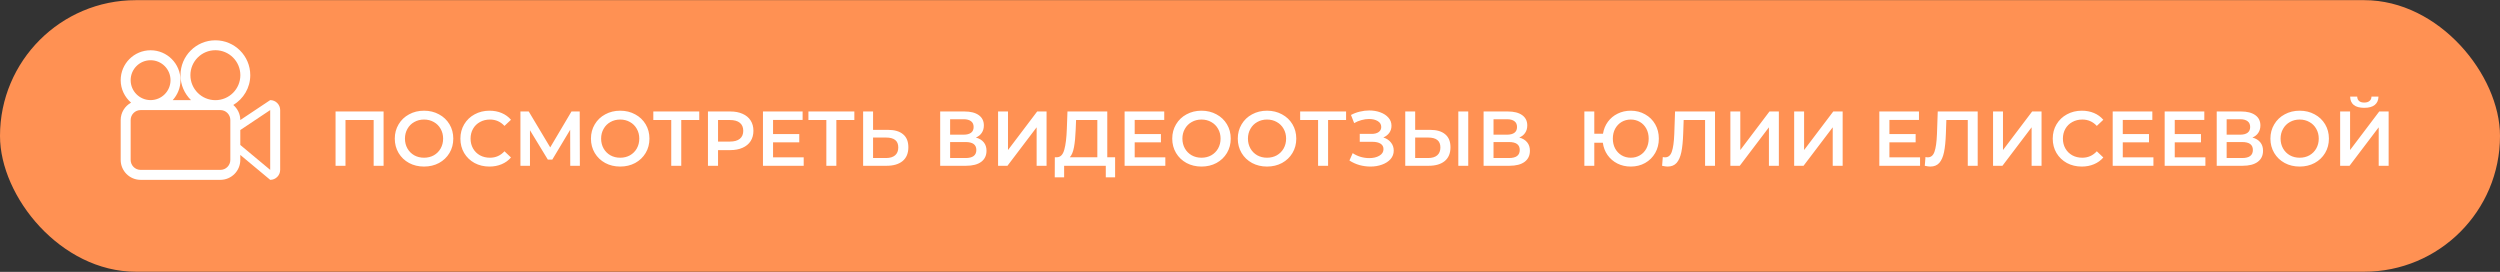 <?xml version="1.0" encoding="UTF-8"?> <svg xmlns="http://www.w3.org/2000/svg" width="4515" height="491" viewBox="0 0 4515 491" fill="none"><rect x="0" y="0" width="4515" height="491" fill="#333333" stroke="none"/> <rect y="0.289" width="4515" height="490.422" rx="245.211" fill="#FF9153"></rect> <path d="M692.752 201.325V299.41H674.817V216.738H623.953V299.41H606.017V201.325H692.752ZM765.809 300.811C755.813 300.811 746.799 298.662 738.765 294.365C730.732 289.975 724.426 283.95 719.849 276.29C715.272 268.536 712.983 259.896 712.983 250.367C712.983 240.839 715.272 232.245 719.849 224.585C724.426 216.832 730.732 210.807 738.765 206.51C746.799 202.119 755.813 199.924 765.809 199.924C775.804 199.924 784.818 202.119 792.852 206.51C800.885 210.807 807.191 216.785 811.768 224.445C816.345 232.105 818.634 240.746 818.634 250.367C818.634 259.989 816.345 268.63 811.768 276.29C807.191 283.95 800.885 289.975 792.852 294.365C784.818 298.662 775.804 300.811 765.809 300.811ZM765.809 284.837C772.348 284.837 778.233 283.389 783.464 280.493C788.695 277.504 792.805 273.394 795.794 268.163C798.784 262.838 800.278 256.906 800.278 250.367C800.278 243.828 798.784 237.943 795.794 232.712C792.805 227.388 788.695 223.277 783.464 220.382C778.233 217.392 772.348 215.898 765.809 215.898C759.27 215.898 753.385 217.392 748.153 220.382C742.922 223.277 738.812 227.388 735.823 232.712C732.834 237.943 731.339 243.828 731.339 250.367C731.339 256.906 732.834 262.838 735.823 268.163C738.812 273.394 742.922 277.504 748.153 280.493C753.385 283.389 759.27 284.837 765.809 284.837ZM883.892 300.811C873.99 300.811 865.022 298.662 856.989 294.365C849.049 289.975 842.79 283.95 838.213 276.29C833.729 268.63 831.487 259.989 831.487 250.367C831.487 240.746 833.776 232.105 838.353 224.445C842.93 216.785 849.189 210.807 857.129 206.51C865.163 202.119 874.13 199.924 884.032 199.924C892.066 199.924 899.399 201.325 906.031 204.128C912.663 206.93 918.268 210.994 922.846 216.318L911.075 227.388C903.976 219.728 895.242 215.898 884.873 215.898C878.147 215.898 872.122 217.392 866.797 220.382C861.473 223.277 857.316 227.341 854.327 232.572C851.337 237.803 849.843 243.735 849.843 250.367C849.843 257 851.337 262.932 854.327 268.163C857.316 273.394 861.473 277.504 866.797 280.493C872.122 283.389 878.147 284.837 884.873 284.837C895.242 284.837 903.976 280.96 911.075 273.207L922.846 284.417C918.268 289.741 912.617 293.805 905.891 296.607C899.259 299.41 891.926 300.811 883.892 300.811ZM1029.86 299.41L1029.72 234.394L997.488 288.2H989.361L957.134 235.234V299.41H939.899V201.325H954.892L993.705 266.201L1032.1 201.325H1046.95L1047.23 299.41H1029.86ZM1120.08 300.811C1110.08 300.811 1101.07 298.662 1093.04 294.365C1085 289.975 1078.7 283.95 1074.12 276.29C1069.54 268.536 1067.25 259.896 1067.25 250.367C1067.25 240.839 1069.54 232.245 1074.12 224.585C1078.7 216.832 1085 210.807 1093.04 206.51C1101.07 202.119 1110.08 199.924 1120.08 199.924C1130.07 199.924 1139.09 202.119 1147.12 206.51C1155.16 210.807 1161.46 216.785 1166.04 224.445C1170.62 232.105 1172.9 240.746 1172.9 250.367C1172.9 259.989 1170.62 268.63 1166.04 276.29C1161.46 283.95 1155.16 289.975 1147.12 294.365C1139.09 298.662 1130.07 300.811 1120.08 300.811ZM1120.08 284.837C1126.62 284.837 1132.5 283.389 1137.73 280.493C1142.96 277.504 1147.08 273.394 1150.06 268.163C1153.05 262.838 1154.55 256.906 1154.55 250.367C1154.55 243.828 1153.05 237.943 1150.06 232.712C1147.08 227.388 1142.96 223.277 1137.73 220.382C1132.5 217.392 1126.62 215.898 1120.08 215.898C1113.54 215.898 1107.65 217.392 1102.42 220.382C1097.19 223.277 1093.08 227.388 1090.09 232.712C1087.1 237.943 1085.61 243.828 1085.61 250.367C1085.61 256.906 1087.1 262.838 1090.09 268.163C1093.08 273.394 1097.19 277.504 1102.42 280.493C1107.65 283.389 1113.54 284.837 1120.08 284.837ZM1262.86 216.738H1230.35V299.41H1212.27V216.738H1179.9V201.325H1262.86V216.738ZM1318.92 201.325C1327.42 201.325 1334.8 202.726 1341.06 205.529C1347.41 208.331 1352.27 212.348 1355.63 217.579C1359 222.81 1360.68 229.022 1360.68 236.215C1360.68 243.315 1359 249.527 1355.63 254.851C1352.27 260.082 1347.41 264.099 1341.06 266.902C1334.8 269.704 1327.42 271.105 1318.92 271.105H1296.78V299.41H1278.57V201.325H1318.92ZM1318.08 255.692C1326.02 255.692 1332.05 254.011 1336.16 250.648C1340.27 247.285 1342.32 242.474 1342.32 236.215C1342.32 229.957 1340.27 225.146 1336.16 221.783C1332.05 218.42 1326.02 216.738 1318.08 216.738H1296.78V255.692H1318.08ZM1451.47 284.137V299.41H1377.91V201.325H1449.51V216.598H1396.13V242.1H1443.49V257.093H1396.13V284.137H1451.47ZM1542.96 216.738H1510.45V299.41H1492.38V216.738H1460.01V201.325H1542.96V216.738ZM1603.93 234.534C1615.7 234.534 1624.71 237.196 1630.97 242.521C1637.32 247.752 1640.5 255.552 1640.5 265.921C1640.5 276.757 1637.04 285.071 1630.13 290.862C1623.22 296.561 1613.5 299.41 1600.99 299.41H1558.81V201.325H1576.75V234.534H1603.93ZM1600.15 285.398C1607.25 285.398 1612.71 283.763 1616.54 280.493C1620.37 277.224 1622.29 272.46 1622.29 266.201C1622.29 254.338 1614.91 248.406 1600.15 248.406H1576.75V285.398H1600.15ZM1762.43 248.406C1768.69 250.087 1773.45 252.983 1776.72 257.093C1779.99 261.11 1781.63 266.154 1781.63 272.226C1781.63 280.82 1778.45 287.499 1772.1 292.264C1765.75 297.028 1756.54 299.41 1744.49 299.41H1697.97V201.325H1741.83C1752.85 201.325 1761.45 203.52 1767.61 207.911C1773.78 212.301 1776.86 218.513 1776.86 226.547C1776.86 231.685 1775.6 236.122 1773.08 239.858C1770.65 243.595 1767.1 246.444 1762.43 248.406ZM1715.91 243.221H1740.29C1746.18 243.221 1750.66 242.054 1753.74 239.718C1756.82 237.383 1758.37 233.927 1758.37 229.349C1758.37 224.772 1756.82 221.316 1753.74 218.98C1750.66 216.552 1746.18 215.337 1740.29 215.337H1715.91V243.221ZM1743.93 285.398C1756.82 285.398 1763.27 280.54 1763.27 270.825C1763.27 261.297 1756.82 256.533 1743.93 256.533H1715.91V285.398H1743.93ZM1802.52 201.325H1820.45V270.965L1873.14 201.325H1890.09V299.41H1872.16V229.91L1819.47 299.41H1802.52V201.325ZM2013.88 283.996V320.288H1997.06V299.41H1921.82V320.288H1904.87L1905.01 283.996H1909.21C1915.37 283.716 1919.67 279.186 1922.1 270.405C1924.62 261.53 1926.16 248.873 1926.72 232.432L1927.84 201.325H1999.73V283.996H2013.88ZM1942.7 234.113C1942.23 246.818 1941.2 257.42 1939.61 265.921C1938.03 274.328 1935.5 280.353 1932.05 283.996H1981.79V216.738H1943.4L1942.7 234.113ZM2104.59 284.137V299.41H2031.03V201.325H2102.63V216.598H2049.25V242.1H2096.61V257.093H2049.25V284.137H2104.59ZM2169.89 300.811C2159.89 300.811 2150.88 298.662 2142.85 294.365C2134.81 289.975 2128.51 283.95 2123.93 276.29C2119.35 268.536 2117.06 259.896 2117.06 250.367C2117.06 240.839 2119.35 232.245 2123.93 224.585C2128.51 216.832 2134.81 210.807 2142.85 206.51C2150.88 202.119 2159.89 199.924 2169.89 199.924C2179.88 199.924 2188.9 202.119 2196.93 206.51C2204.97 210.807 2211.27 216.785 2215.85 224.445C2220.43 232.105 2222.71 240.746 2222.71 250.367C2222.71 259.989 2220.43 268.63 2215.85 276.29C2211.27 283.95 2204.97 289.975 2196.93 294.365C2188.9 298.662 2179.88 300.811 2169.89 300.811ZM2169.89 284.837C2176.43 284.837 2182.31 283.389 2187.54 280.493C2192.78 277.504 2196.89 273.394 2199.87 268.163C2202.86 262.838 2204.36 256.906 2204.36 250.367C2204.36 243.828 2202.86 237.943 2199.87 232.712C2196.89 227.388 2192.78 223.277 2187.54 220.382C2182.31 217.392 2176.43 215.898 2169.89 215.898C2163.35 215.898 2157.47 217.392 2152.23 220.382C2147 223.277 2142.89 227.388 2139.9 232.712C2136.91 237.943 2135.42 243.828 2135.42 250.367C2135.42 256.906 2136.91 262.838 2139.9 268.163C2142.89 273.394 2147 277.504 2152.23 280.493C2157.47 283.389 2163.35 284.837 2169.89 284.837ZM2288.25 300.811C2278.26 300.811 2269.24 298.662 2261.21 294.365C2253.18 289.975 2246.87 283.95 2242.29 276.29C2237.72 268.536 2235.43 259.896 2235.43 250.367C2235.43 240.839 2237.72 232.245 2242.29 224.585C2246.87 216.832 2253.18 210.807 2261.21 206.51C2269.24 202.119 2278.26 199.924 2288.25 199.924C2298.25 199.924 2307.26 202.119 2315.3 206.51C2323.33 210.807 2329.64 216.785 2334.21 224.445C2338.79 232.105 2341.08 240.746 2341.08 250.367C2341.08 259.989 2338.79 268.63 2334.21 276.29C2329.64 283.95 2323.33 289.975 2315.3 294.365C2307.26 298.662 2298.25 300.811 2288.25 300.811ZM2288.25 284.837C2294.79 284.837 2300.68 283.389 2305.91 280.493C2311.14 277.504 2315.25 273.394 2318.24 268.163C2321.23 262.838 2322.72 256.906 2322.72 250.367C2322.72 243.828 2321.23 237.943 2318.24 232.712C2315.25 227.388 2311.14 223.277 2305.91 220.382C2300.68 217.392 2294.79 215.898 2288.25 215.898C2281.71 215.898 2275.83 217.392 2270.6 220.382C2265.37 223.277 2261.26 227.388 2258.27 232.712C2255.28 237.943 2253.78 243.828 2253.78 250.367C2253.78 256.906 2255.28 262.838 2258.27 268.163C2261.26 273.394 2265.37 277.504 2270.6 280.493C2275.83 283.389 2281.71 284.837 2288.25 284.837ZM2431.03 216.738H2398.52V299.41H2380.45V216.738H2348.08V201.325H2431.03V216.738ZM2498.3 248.266C2504.19 250.134 2508.77 253.17 2512.04 257.373C2515.4 261.484 2517.08 266.341 2517.08 271.946C2517.08 277.831 2515.17 282.969 2511.34 287.359C2507.51 291.656 2502.37 294.973 2495.92 297.308C2489.57 299.643 2482.61 300.811 2475.04 300.811C2468.51 300.811 2461.92 299.923 2455.29 298.149C2448.75 296.28 2442.68 293.525 2437.07 289.881L2442.96 276.57C2447.25 279.466 2452.02 281.708 2457.25 283.296C2462.48 284.79 2467.66 285.538 2472.8 285.538C2480.18 285.538 2486.3 284.09 2491.16 281.194C2496.11 278.298 2498.58 274.328 2498.58 269.284C2498.58 264.987 2496.81 261.717 2493.26 259.475C2489.71 257.233 2484.81 256.112 2478.55 256.112H2455.71V241.82H2477.15C2482.56 241.82 2486.81 240.699 2489.9 238.457C2492.98 236.215 2494.52 233.179 2494.52 229.349C2494.52 224.772 2492.42 221.222 2488.22 218.7C2484.11 216.178 2478.83 214.917 2472.38 214.917C2467.99 214.917 2463.46 215.571 2458.79 216.879C2454.12 218.093 2449.73 219.915 2445.62 222.343L2439.87 207.631C2444.92 204.922 2450.24 202.913 2455.85 201.605C2461.55 200.204 2467.2 199.504 2472.8 199.504C2480.09 199.504 2486.77 200.625 2492.84 202.867C2499.01 205.108 2503.91 208.331 2507.55 212.535C2511.2 216.645 2513.02 221.503 2513.02 227.107C2513.02 231.965 2511.71 236.215 2509.09 239.858C2506.48 243.502 2502.88 246.304 2498.3 248.266ZM2583 234.534C2594.77 234.534 2603.78 237.196 2610.04 242.521C2616.39 247.752 2619.57 255.552 2619.57 265.921C2619.57 276.757 2616.11 285.071 2609.2 290.862C2602.29 296.561 2592.57 299.41 2580.05 299.41H2537.88V201.325H2555.81V234.534H2583ZM2579.21 285.398C2586.31 285.398 2591.78 283.763 2595.61 280.493C2599.44 277.224 2601.35 272.46 2601.35 266.201C2601.35 254.338 2593.97 248.406 2579.21 248.406H2555.81V285.398H2579.21ZM2633.72 201.325H2651.65V299.41H2633.72V201.325ZM2743.82 248.406C2750.08 250.087 2754.84 252.983 2758.11 257.093C2761.38 261.11 2763.02 266.154 2763.02 272.226C2763.02 280.82 2759.84 287.499 2753.49 292.264C2747.14 297.028 2737.94 299.41 2725.89 299.41H2679.37V201.325H2723.22C2734.25 201.325 2742.84 203.52 2749.01 207.911C2755.17 212.301 2758.25 218.513 2758.25 226.547C2758.25 231.685 2756.99 236.122 2754.47 239.858C2752.04 243.595 2748.49 246.444 2743.82 248.406ZM2697.3 243.221H2721.68C2727.57 243.221 2732.05 242.054 2735.13 239.718C2738.22 237.383 2739.76 233.927 2739.76 229.349C2739.76 224.772 2738.22 221.316 2735.13 218.98C2732.05 216.552 2727.57 215.337 2721.68 215.337H2697.3V243.221ZM2725.33 285.398C2738.22 285.398 2744.66 280.54 2744.66 270.825C2744.66 261.297 2738.22 256.533 2725.33 256.533H2697.3V285.398H2725.33ZM2945.15 199.924C2954.77 199.924 2963.41 202.119 2971.07 206.51C2978.83 210.807 2984.9 216.785 2989.29 224.445C2993.68 232.105 2995.87 240.746 2995.87 250.367C2995.87 259.989 2993.68 268.63 2989.29 276.29C2984.9 283.95 2978.83 289.975 2971.07 294.365C2963.41 298.662 2954.77 300.811 2945.15 300.811C2936.37 300.811 2928.34 298.989 2921.05 295.346C2913.86 291.703 2907.93 286.612 2903.25 280.073C2898.68 273.534 2895.83 266.108 2894.71 257.794H2879.29V299.41H2861.36V201.325H2879.29V241.54H2894.99C2896.3 233.413 2899.24 226.22 2903.81 219.961C2908.49 213.609 2914.37 208.705 2921.47 205.249C2928.66 201.699 2936.56 199.924 2945.15 199.924ZM2945.15 284.837C2951.22 284.837 2956.73 283.389 2961.68 280.493C2966.64 277.598 2970.51 273.534 2973.31 268.303C2976.12 263.072 2977.52 257.093 2977.52 250.367C2977.52 243.642 2976.12 237.663 2973.31 232.432C2970.51 227.201 2966.64 223.137 2961.68 220.241C2956.73 217.346 2951.22 215.898 2945.15 215.898C2939.08 215.898 2933.57 217.346 2928.62 220.241C2923.76 223.137 2919.88 227.201 2916.99 232.432C2914.18 237.663 2912.78 243.642 2912.78 250.367C2912.78 257.093 2914.18 263.072 2916.99 268.303C2919.88 273.534 2923.76 277.598 2928.62 280.493C2933.57 283.389 2939.08 284.837 2945.15 284.837ZM3097.31 201.325V299.41H3079.37V216.738H3040.7L3039.86 241.26C3039.39 254.991 3038.27 266.154 3036.5 274.748C3034.72 283.249 3031.87 289.741 3027.95 294.225C3024.03 298.616 3018.61 300.811 3011.7 300.811C3009.27 300.811 3005.95 300.344 3001.75 299.41L3003.01 283.576C3004.22 283.95 3005.62 284.137 3007.21 284.137C3012.91 284.137 3016.93 280.774 3019.26 274.048C3021.69 267.229 3023.19 256.533 3023.75 241.96L3025.15 201.325H3097.31ZM3125.04 201.325H3142.98V270.965L3195.66 201.325H3212.62V299.41H3194.68V229.91L3142 299.41H3125.04V201.325ZM3240.26 201.325H3258.19V270.965L3310.88 201.325H3327.83V299.41H3309.9V229.91L3257.21 299.41H3240.26V201.325ZM3467.62 284.137V299.41H3394.06V201.325H3465.66V216.598H3412.28V242.1H3459.64V257.093H3412.28V284.137H3467.62ZM3571.72 201.325V299.41H3553.79V216.738H3515.11L3514.27 241.26C3513.81 254.991 3512.68 266.154 3510.91 274.748C3509.14 283.249 3506.29 289.741 3502.36 294.225C3498.44 298.616 3493.02 300.811 3486.11 300.811C3483.68 300.811 3480.36 300.344 3476.16 299.41L3477.42 283.576C3478.64 283.95 3480.04 284.137 3481.62 284.137C3487.32 284.137 3491.34 280.774 3493.68 274.048C3496.1 267.229 3497.6 256.533 3498.16 241.96L3499.56 201.325H3571.72ZM3599.45 201.325H3617.39V270.965L3670.08 201.325H3687.03V299.41H3669.09V229.91L3616.41 299.41H3599.45V201.325ZM3759.65 300.811C3749.75 300.811 3740.78 298.662 3732.75 294.365C3724.81 289.975 3718.55 283.95 3713.97 276.29C3709.49 268.63 3707.25 259.989 3707.25 250.367C3707.25 240.746 3709.53 232.105 3714.11 224.445C3718.69 216.785 3724.95 210.807 3732.89 206.51C3740.92 202.119 3749.89 199.924 3759.79 199.924C3767.82 199.924 3775.16 201.325 3781.79 204.128C3788.42 206.93 3794.03 210.994 3798.6 216.318L3786.83 227.388C3779.73 219.728 3771 215.898 3760.63 215.898C3753.91 215.898 3747.88 217.392 3742.56 220.382C3737.23 223.277 3733.07 227.341 3730.09 232.572C3727.1 237.803 3725.6 243.735 3725.6 250.367C3725.6 257 3727.1 262.932 3730.09 268.163C3733.07 273.394 3737.23 277.504 3742.56 280.493C3747.88 283.389 3753.91 284.837 3760.63 284.837C3771 284.837 3779.73 280.96 3786.83 273.207L3798.6 284.417C3794.03 289.741 3788.38 293.805 3781.65 296.607C3775.02 299.41 3767.68 300.811 3759.65 300.811ZM3889.08 284.137V299.41H3815.52V201.325H3887.12V216.598H3833.73V242.1H3881.09V257.093H3833.73V284.137H3889.08ZM3982.95 284.137V299.41H3909.39V201.325H3980.99V216.598H3927.6V242.1H3974.96V257.093H3927.6V284.137H3982.95ZM4067.85 248.406C4074.11 250.087 4078.88 252.983 4082.14 257.093C4085.41 261.11 4087.05 266.154 4087.05 272.226C4087.05 280.82 4083.87 287.499 4077.52 292.264C4071.17 297.028 4061.97 299.41 4049.92 299.41H4003.4V201.325H4047.25C4058.28 201.325 4066.87 203.52 4073.04 207.911C4079.2 212.301 4082.28 218.513 4082.28 226.547C4082.28 231.685 4081.02 236.122 4078.5 239.858C4076.07 243.595 4072.52 246.444 4067.85 248.406ZM4021.33 243.221H4045.71C4051.6 243.221 4056.08 242.054 4059.16 239.718C4062.25 237.383 4063.79 233.927 4063.79 229.349C4063.79 224.772 4062.25 221.316 4059.16 218.98C4056.08 216.552 4051.6 215.337 4045.71 215.337H4021.33V243.221ZM4049.36 285.398C4062.25 285.398 4068.69 280.54 4068.69 270.825C4068.69 261.297 4062.25 256.533 4049.36 256.533H4021.33V285.398H4049.36ZM4153.2 300.811C4143.2 300.811 4134.19 298.662 4126.16 294.365C4118.12 289.975 4111.82 283.95 4107.24 276.29C4102.66 268.536 4100.37 259.896 4100.37 250.367C4100.37 240.839 4102.66 232.245 4107.24 224.585C4111.82 216.832 4118.12 210.807 4126.16 206.51C4134.19 202.119 4143.2 199.924 4153.2 199.924C4163.19 199.924 4172.21 202.119 4180.24 206.51C4188.28 210.807 4194.58 216.785 4199.16 224.445C4203.74 232.105 4206.02 240.746 4206.02 250.367C4206.02 259.989 4203.74 268.63 4199.16 276.29C4194.58 283.95 4188.28 289.975 4180.24 294.365C4172.21 298.662 4163.19 300.811 4153.2 300.811ZM4153.2 284.837C4159.74 284.837 4165.62 283.389 4170.85 280.493C4176.09 277.504 4180.2 273.394 4183.18 268.163C4186.17 262.838 4187.67 256.906 4187.67 250.367C4187.67 243.828 4186.17 237.943 4183.18 232.712C4180.2 227.388 4176.09 223.277 4170.85 220.382C4165.62 217.392 4159.74 215.898 4153.2 215.898C4146.66 215.898 4140.77 217.392 4135.54 220.382C4130.31 223.277 4126.2 227.388 4123.21 232.712C4120.22 237.943 4118.73 243.828 4118.73 250.367C4118.73 256.906 4120.22 262.838 4123.21 268.163C4126.2 273.394 4130.31 277.504 4135.54 280.493C4140.77 283.389 4146.66 284.837 4153.2 284.837ZM4226.3 201.325H4244.24V270.965L4296.92 201.325H4313.88V299.41H4295.94V229.91L4243.26 299.41H4226.3V201.325ZM4269.88 194.74C4261.47 194.74 4255.12 193.011 4250.82 189.555C4246.62 186.099 4244.47 181.054 4244.38 174.422H4257.13C4257.22 177.878 4258.34 180.541 4260.49 182.409C4262.64 184.277 4265.77 185.211 4269.88 185.211C4273.9 185.211 4277.03 184.277 4279.27 182.409C4281.6 180.541 4282.82 177.878 4282.91 174.422H4295.52C4295.43 180.961 4293.19 186.005 4288.8 189.555C4284.5 193.011 4278.19 194.74 4269.88 194.74Z" fill="white"></path> <g clip-path="url(#clip0_1743_6480)"> <path d="M487.983 180.791L433.978 216.795C433.978 205.868 429.01 196.201 421.323 189.594C439.622 178.568 451.98 158.703 451.98 135.787C451.98 100.99 423.771 72.782 388.974 72.782C354.177 72.782 325.969 100.99 325.969 135.787C325.969 153.438 333.268 169.351 344.969 180.791H311.954C320.577 171.224 325.969 158.685 325.969 144.788C325.969 114.96 301.792 90.783 271.964 90.783C242.135 90.783 217.959 114.96 217.959 144.788C217.959 161.062 225.313 175.481 236.699 185.382C225.583 191.511 217.959 203.203 217.959 216.795V288.801C217.959 308.684 234.079 324.804 253.962 324.804H397.975C417.858 324.804 433.978 308.684 433.978 288.801V279.8L487.983 324.804C497.929 324.804 505.985 316.749 505.985 306.803V198.793C505.985 188.847 497.929 180.791 487.983 180.791ZM235.961 144.788C235.961 124.905 252.081 108.785 271.964 108.785C291.847 108.785 307.967 124.905 307.967 144.788C307.967 164.671 291.847 180.791 271.964 180.791C252.081 180.791 235.961 164.671 235.961 144.788ZM415.977 288.801C415.977 298.738 407.921 306.803 397.975 306.803H253.962C244.016 306.803 235.961 298.747 235.961 288.801V216.795C235.961 206.849 244.016 198.793 253.962 198.793H397.975C407.921 198.793 415.977 206.849 415.977 216.795V288.801ZM388.974 180.89C364.06 180.89 343.871 160.692 343.871 135.787C343.871 110.873 364.07 90.684 388.974 90.684C413.879 90.684 434.077 110.873 434.077 135.787C434.077 160.702 413.888 180.89 388.974 180.89ZM487.983 306.803L433.978 261.799V234.796L487.983 198.793V306.803Z" fill="white"></path> </g> <defs> <clipPath id="clip0_1743_6480"> <rect width="288.026" height="288.026" fill="white" transform="translate(217.967 54.781)"></rect> </clipPath> </defs> </svg> 